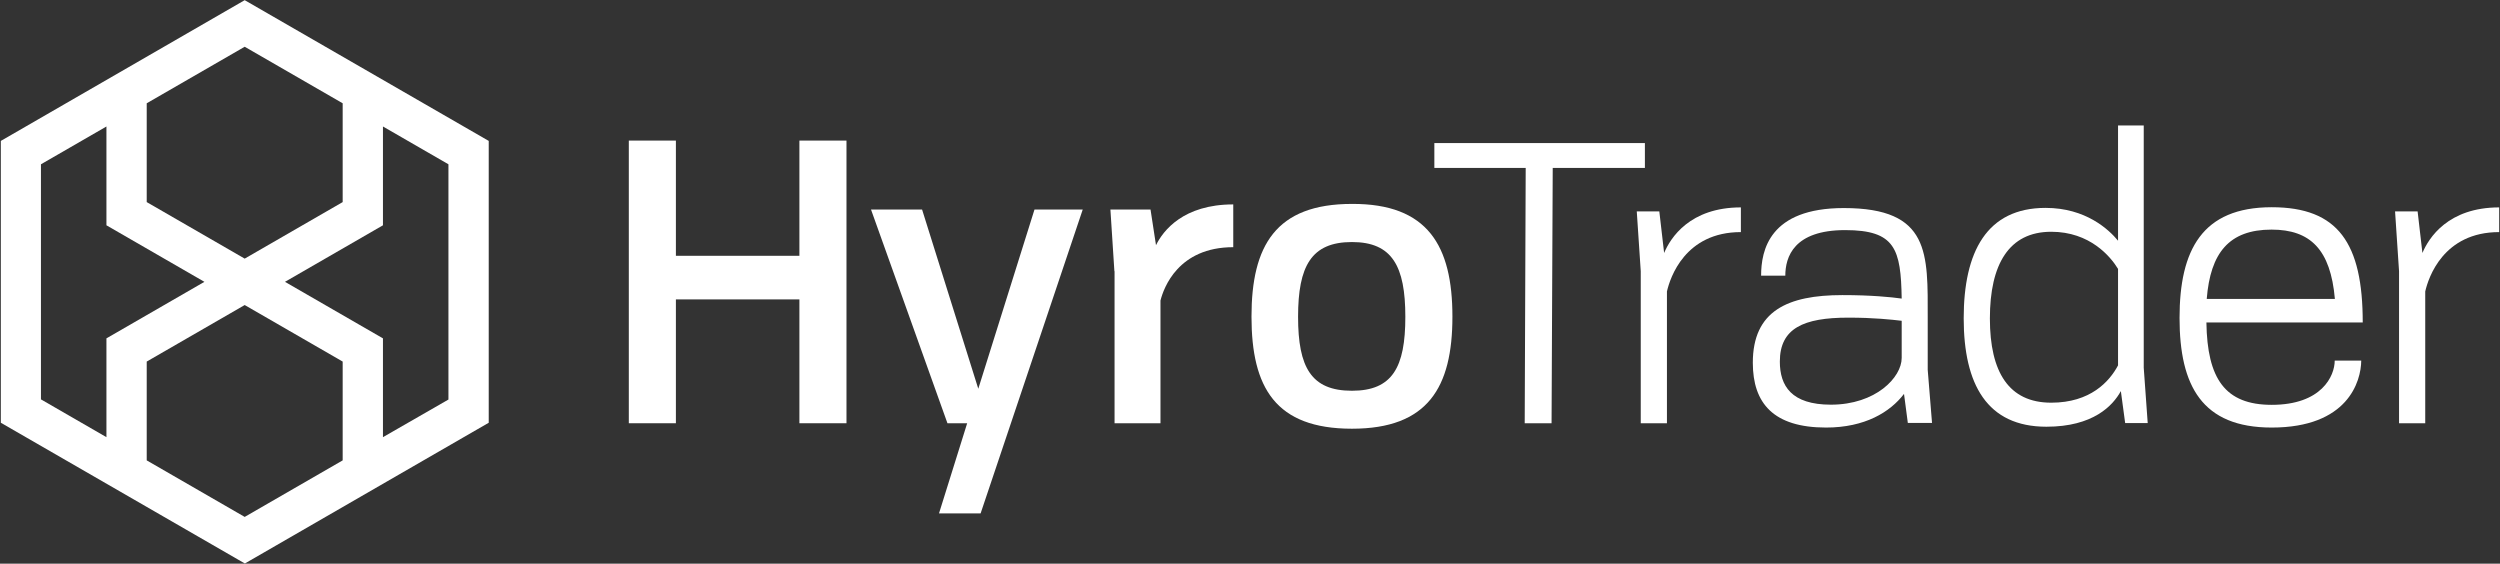 <?xml version="1.0" encoding="UTF-8"?>
<svg xmlns="http://www.w3.org/2000/svg" width="754" height="170" viewBox="0 0 754 170" fill="none">
  <rect x="0" y="0" width="754" height="170" fill="#333333" stroke="none"/>
  <path d="M73.8 0.05L0.25 42.5V127.5L73.85 169.95L147.4 127.5V42.5L73.8 0.05ZM85.95 85L115.5 67.95V38.15L135.25 49.55V120.5L115.5 131.85V102.05L85.95 85ZM103.35 109.05V138.85L73.8 155.9L44.25 138.85V109.05L73.8 92L103.35 109.05ZM44.25 60.95V31.15L73.8 14.1L103.35 31.15V60.95L73.8 78L44.25 60.95ZM61.65 85L32.1 102.05V131.85L12.35 120.45V49.55L32.1 38.15V67.95L61.65 85Z" fill="white"></path>
  <path d="M189.65 42.4H203.85V77.15H241.1V42.4H255.3V127.65H241.1V90.3H203.85V127.65H189.65V42.4Z" fill="white"></path>
  <path d="M291.7 127.65H285.75L262.7 63.2H278.1L295.05 117.25L312 63.2H326.55L295.75 154.85H283.2L291.7 127.65Z" fill="white"></path>
  <path d="M336.1 81.8L334.9 63.2H347L348.65 73.95C350.8 69.55 356.9 61.65 371.95 61.65V74.55C355.35 74.55 350.95 86.85 350 90.65V127.65H336.15V81.8H336.1Z" fill="white"></path>
  <path d="M407.75 129.3C384.7 129.3 377.45 116.9 377.45 95.5C377.45 74.1 384.75 61.5 407.75 61.5C430.65 61.4 438.05 74.15 438.05 95.5C438.05 116.85 430.65 129.3 407.75 129.3ZM407.75 117.85C419.95 117.85 423.85 110.8 423.85 95.55C423.85 80.3 419.9 73 407.75 73C395.45 73 391.5 80.3 391.5 95.55C391.5 110.8 395.45 117.85 407.75 117.85Z" fill="white"></path>
  <path d="M460.151 50.65H432.601V43.15H496.101V50.65H468.301L467.951 127.65H459.851L460.151 50.65Z" fill="white"></path>
  <path d="M494.85 81.8L493.65 63.75H500.45L501.9 76.3C503.8 71.75 509.65 62.55 525.05 62.55V70C508.2 70 503.7 83.75 502.75 87.9V127.65H494.85V81.8Z" fill="white"></path>
  <path d="M574.25 118.8C570.05 124.3 562.45 128.95 550.75 128.95C534.9 128.95 528.65 121.65 528.65 109.4C528.65 93.75 539.15 89 555.65 89C564.35 89 570.35 89.6 573.55 90.05C573.3 75.15 571.65 69.4 556.5 69.4C541 69.4 538.45 77.5 538.45 83.15H531.15C531.15 75.5 533.65 62.75 556.1 62.75C582.25 62.75 581.4 76.5 581.4 96.05V111.55L582.7 127.55H575.4L574.25 118.8ZM573.55 107.95V96.75C570.55 96.4 565.2 95.8 557.45 95.8C543.95 95.8 536.8 99 536.8 109.05C536.8 116.35 540.25 122.05 552.2 122.05C565.75 122.05 573.55 113.8 573.55 107.95Z" fill="white"></path>
  <path d="M639.65 117.95C637.25 122.35 631.3 128.7 617.2 128.7C599.3 128.7 592.25 115.95 592.25 96C592.25 75.95 599.2 62.7 616.95 62.7C629.1 62.7 636.05 69.25 638.8 72.6V37.85H646.55V110.9L647.75 127.6H640.95L639.65 117.95ZM638.8 110.2V81.1C636.55 77.4 630.35 69.9 618.65 69.9C605.9 69.9 600.15 79.7 600.15 96.05C600.15 112.3 605.9 121.45 618.65 121.45C630.45 121.45 636.2 115.1 638.8 110.2Z" fill="white"></path>
  <path d="M685.151 128.95C664.151 128.95 657.351 116.4 657.351 95.9C657.351 75.4 664.151 62.5 685.151 62.5C705.201 62.5 712.601 73.35 712.601 97.25H665.451C665.701 114.2 671.051 122.1 685.151 122.1C700.201 122.1 704.151 113.4 704.151 108.75H712.151C712.101 115.1 708.051 128.95 685.151 128.95ZM665.551 90.15H704.201C702.901 75.25 696.801 69.25 685.101 69.25C672.251 69.25 666.651 76.3 665.551 90.15Z" fill="white"></path>
  <path d="M723.551 81.8L722.351 63.75H729.151L730.601 76.3C732.501 71.75 738.351 62.55 753.751 62.55V70C736.901 70 732.401 83.75 731.451 87.9V127.65H723.551V81.8Z" fill="white"></path>
</svg>
